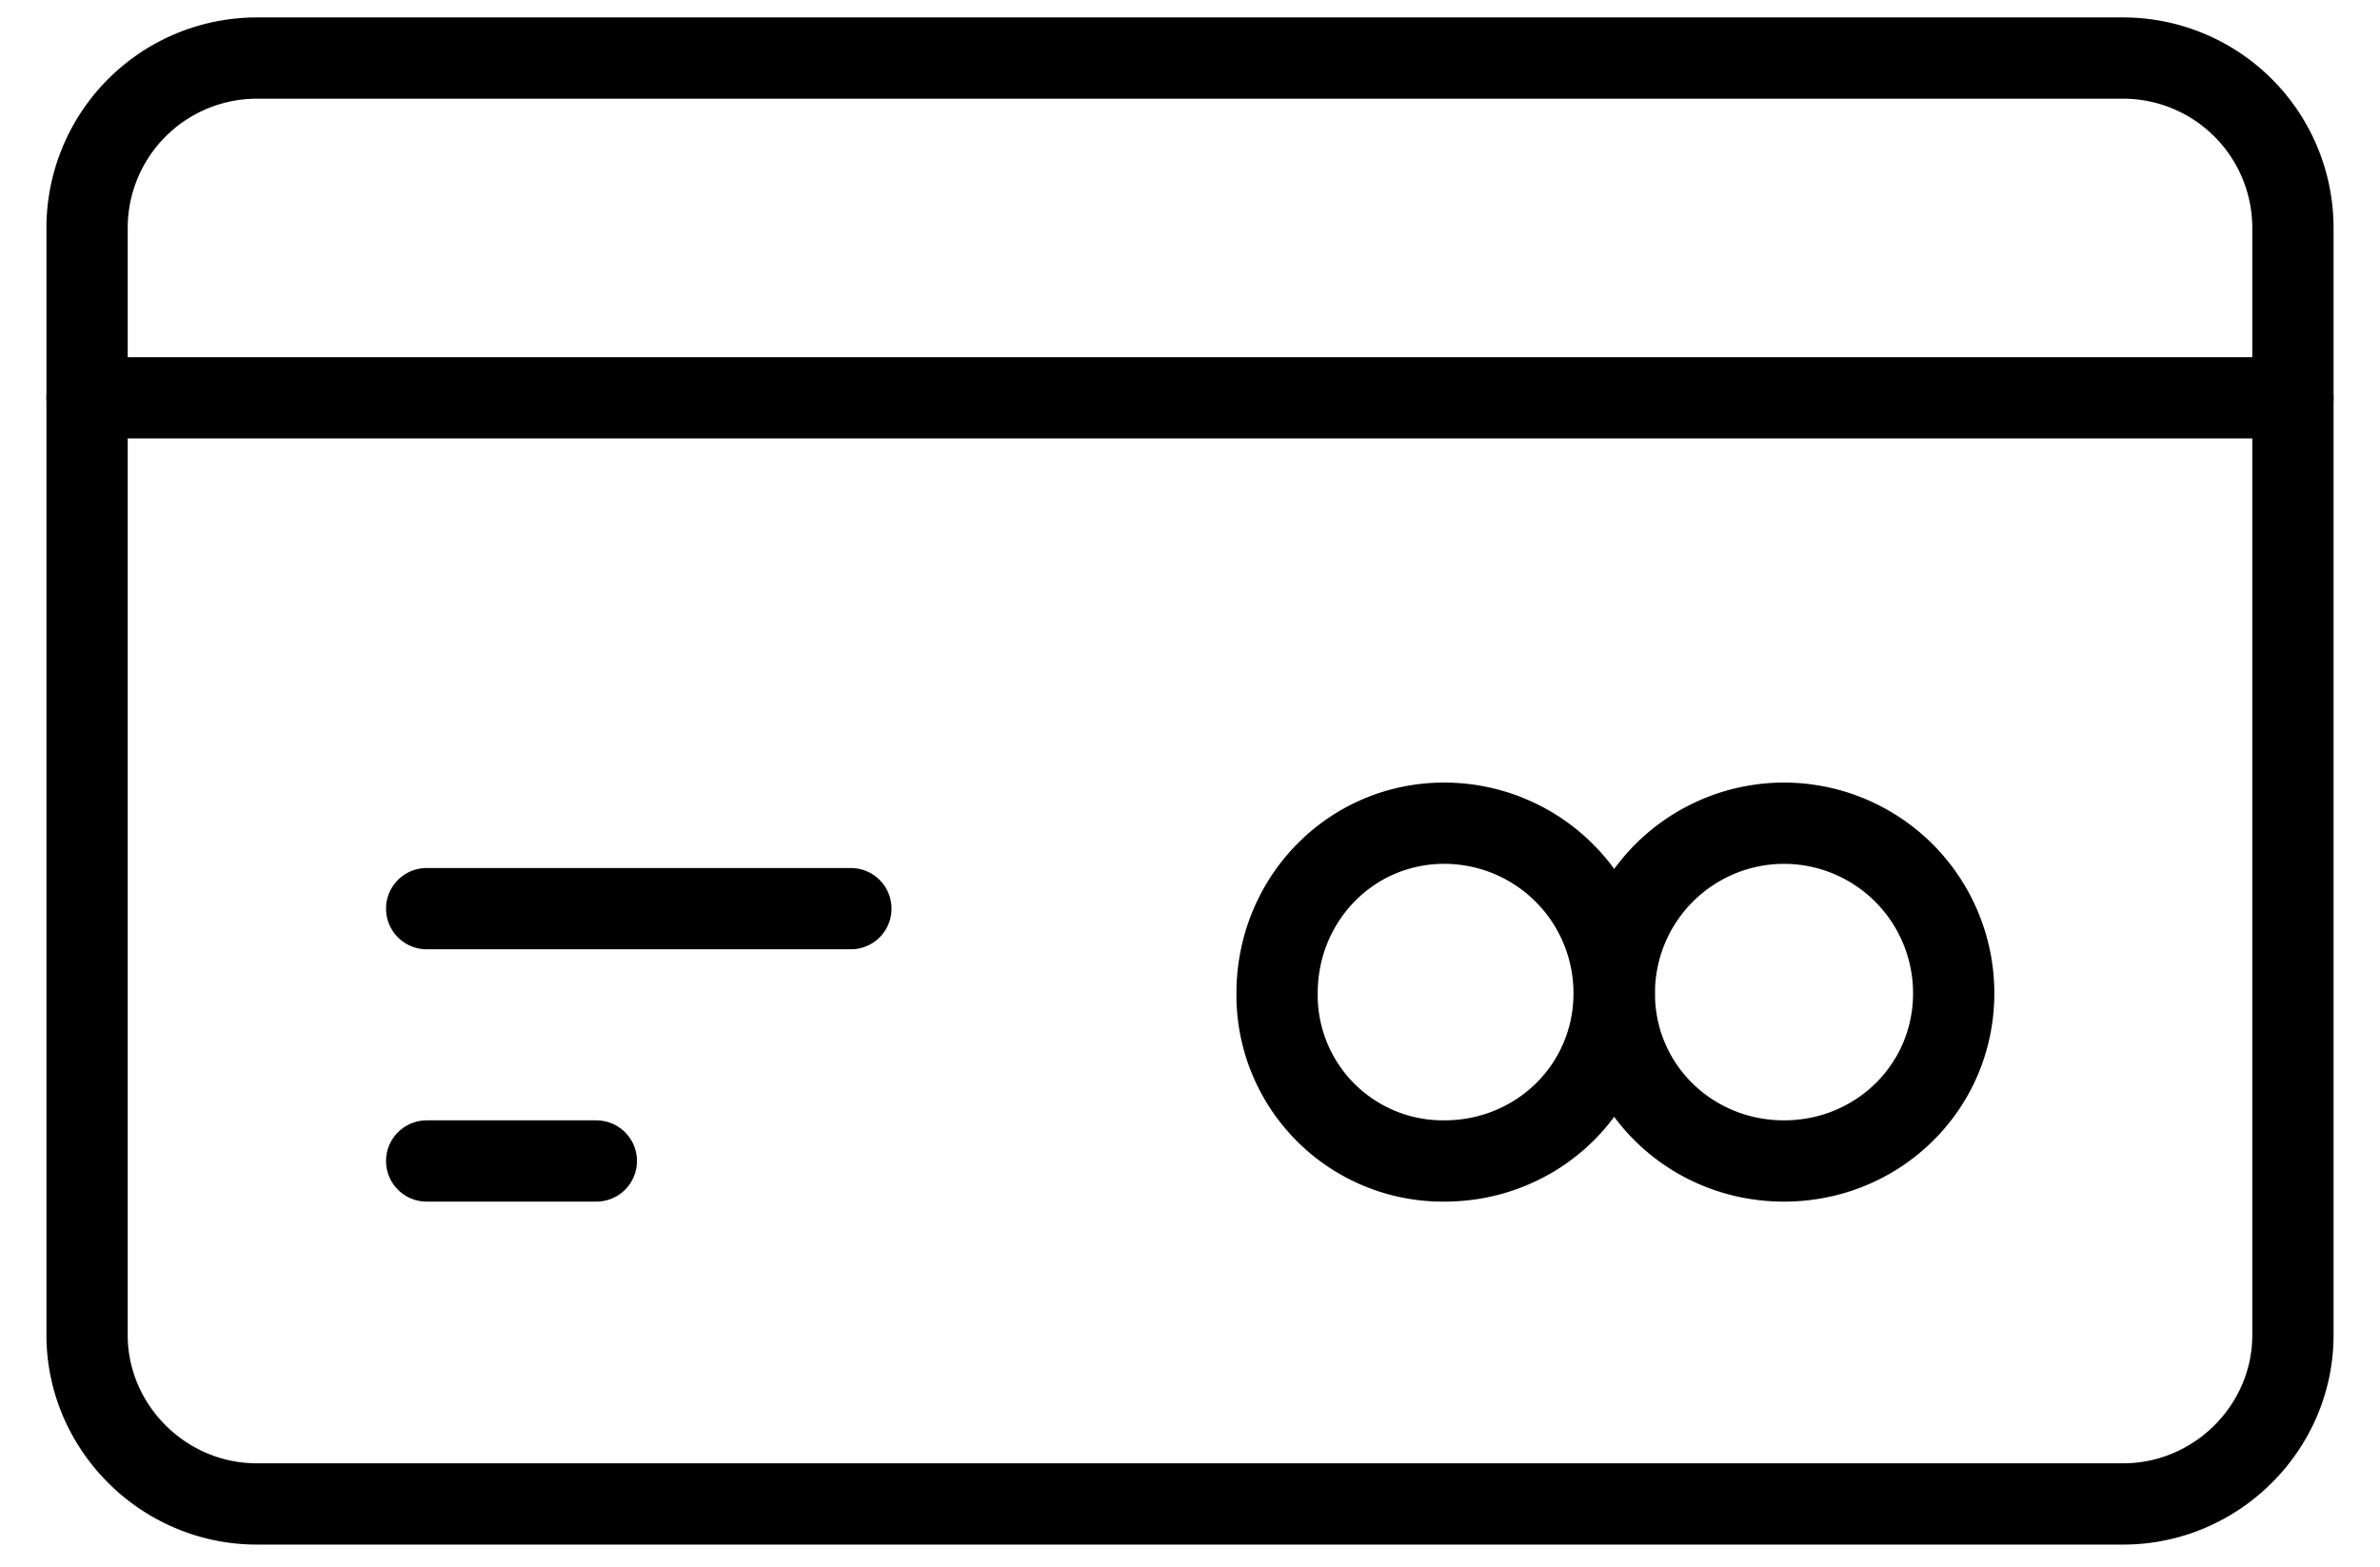 <svg xmlns="http://www.w3.org/2000/svg" width="41" height="27" viewBox="0 0 41 27"><g><g><g><path fill="none" stroke="#000" stroke-linecap="round" stroke-linejoin="round" stroke-miterlimit="20" stroke-width="1.4" d="M36.577 25.908H4.423C2.815 25.908 1.5 24.588 1.5 23V3.921A2.927 2.927 0 0 1 4.423 1h32.154A2.927 2.927 0 0 1 39.5 3.921V23c0 1.589-1.315 2.908-2.923 2.908z"/></g><g><path fill="none" stroke="#000" stroke-linecap="round" stroke-linejoin="round" stroke-miterlimit="20" stroke-width="1.4" d="M1.5 6.853h38"/></g><g><path fill="none" stroke="#000" stroke-linecap="round" stroke-linejoin="round" stroke-miterlimit="20" stroke-width="1.4" d="M24.883 20c1.614 0 2.923-1.27 2.923-2.889a2.927 2.927 0 0 0-2.923-2.93C23.27 14.18 22 15.492 22 17.11A2.857 2.857 0 0 0 24.883 20z"/></g><g><path fill="none" stroke="#000" stroke-linecap="round" stroke-linejoin="round" stroke-miterlimit="20" stroke-width="1.4" d="M30.733 20c1.614 0 2.923-1.27 2.923-2.889a2.927 2.927 0 0 0-2.923-2.93 2.927 2.927 0 0 0-2.923 2.93c0 1.62 1.309 2.889 2.923 2.889z"/></g><g><path fill="none" stroke="#000" stroke-linecap="round" stroke-linejoin="round" stroke-miterlimit="20" stroke-width="1.4" d="M7.35 15.653h7.308"/></g><g><path fill="none" stroke="#000" stroke-linecap="round" stroke-linejoin="round" stroke-miterlimit="20" stroke-width="1.4" d="M7.35 20h2.923"/></g></g></g></svg>